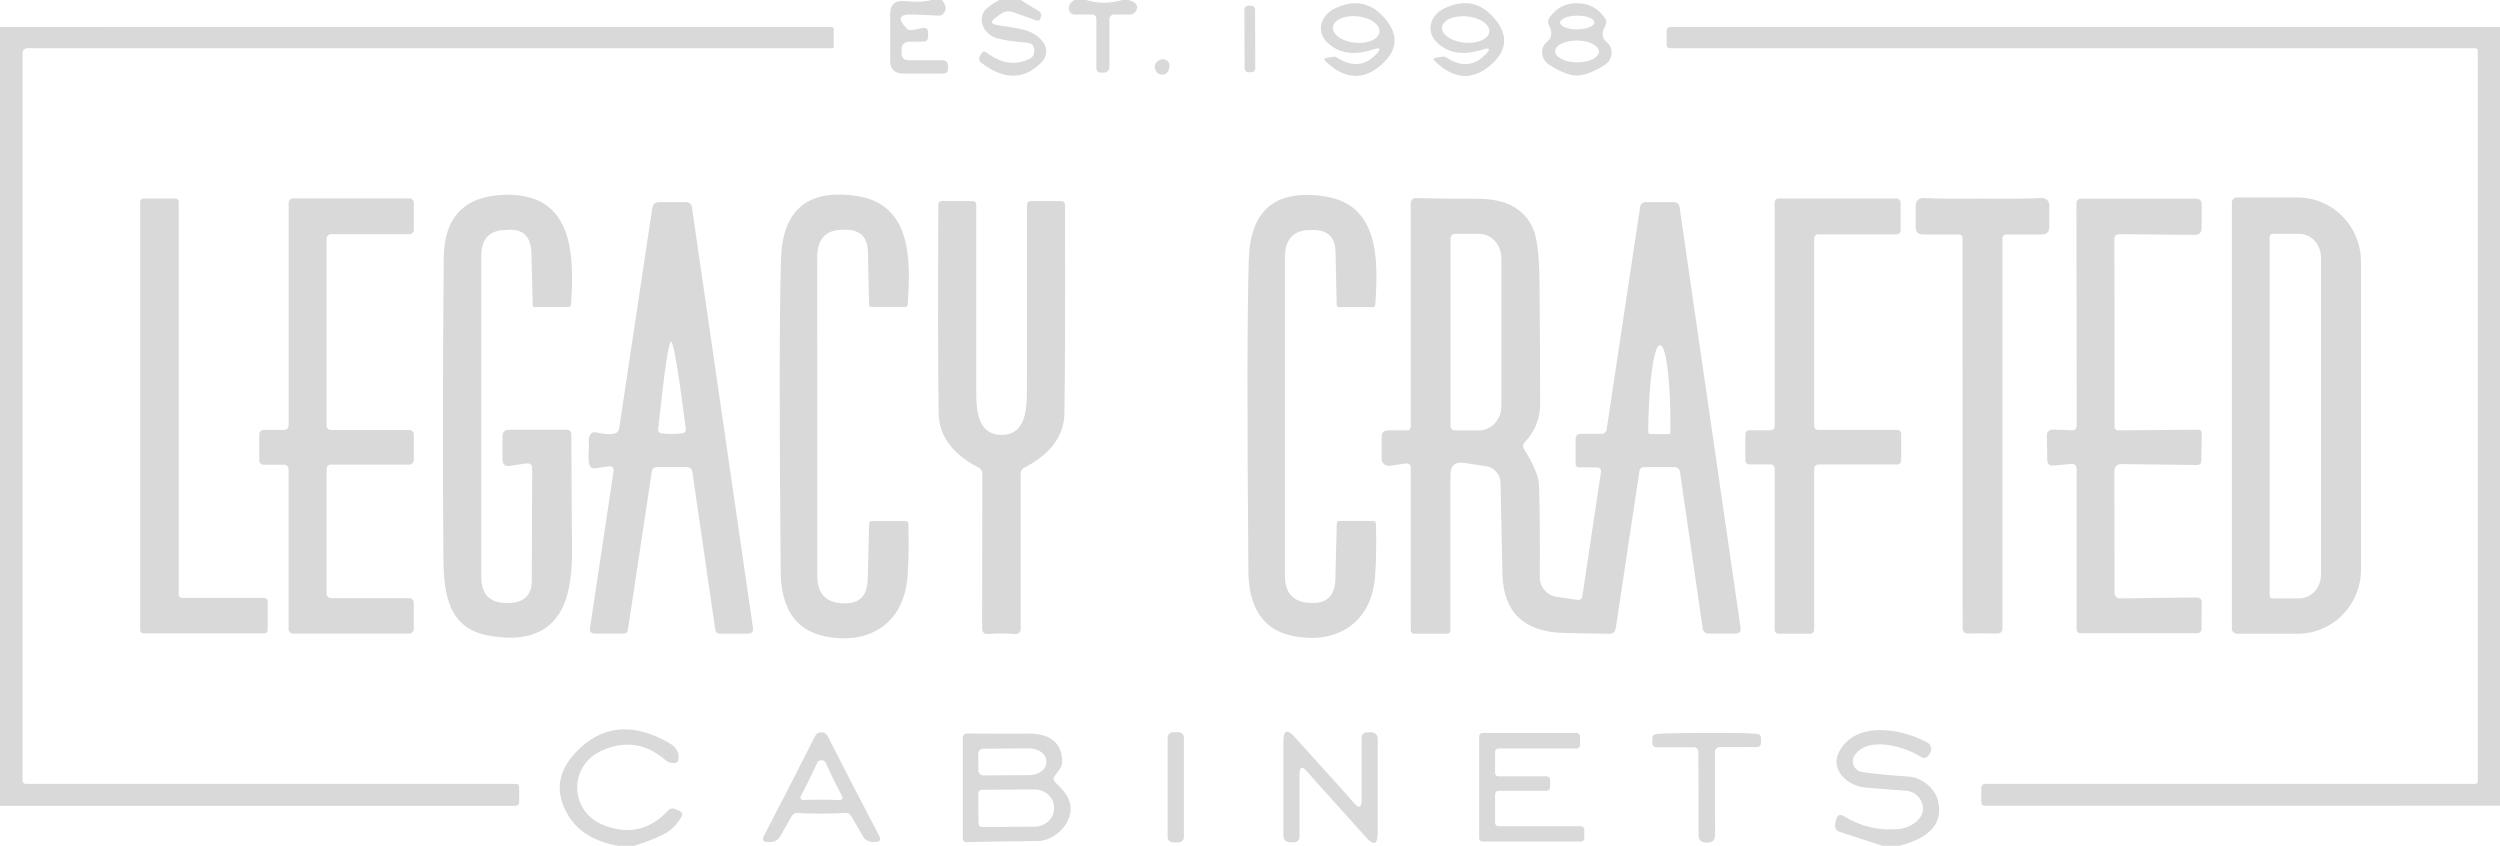<svg xmlns="http://www.w3.org/2000/svg" width="402" height="136" viewBox="0 0 402 136" fill="none"><path d="M151.438 0C152.065 0.716 152.215 1.36 151.888 1.931C151.652 2.348 151.32 2.543 150.893 2.516L146.9 2.326C144.511 2.208 144.198 3.015 145.96 4.746C146.133 4.919 146.878 4.846 148.195 4.529C148.894 4.357 149.244 4.629 149.244 5.345V5.848C149.244 6.419 148.958 6.705 148.386 6.705H146.137C145.826 6.705 145.528 6.827 145.309 7.043C145.089 7.26 144.965 7.554 144.965 7.861V8.514C144.965 9.293 145.356 9.683 146.137 9.683H151.615C151.836 9.683 152.047 9.771 152.203 9.926C152.359 10.082 152.447 10.293 152.447 10.513V10.975C152.447 11.546 152.165 11.832 151.602 11.832H145.251C143.843 11.832 143.139 11.129 143.139 9.724V2.285C143.139 0.725 143.916 0.023 145.469 0.177C147.377 0.358 148.808 0.299 149.762 0H151.438Z" fill="#D9D9D9"></path><path d="M164.111 0L167.137 1.863C167.266 1.94 167.364 2.06 167.414 2.201C167.464 2.343 167.462 2.498 167.409 2.638L167.287 2.992C167.177 3.3 166.964 3.4 166.646 3.291L162.912 1.945C162.58 1.828 162.227 1.793 161.882 1.843C161.538 1.892 161.213 2.026 160.936 2.23L160.023 2.897C159.242 3.477 159.342 3.853 160.323 4.026C163.812 4.638 165.951 4.57 167.682 6.705C168.059 7.17 168.253 7.757 168.228 8.356C168.203 8.954 167.96 9.523 167.545 9.955C164.72 12.884 161.45 12.915 157.734 10.05C157.577 9.933 157.477 9.751 157.455 9.539C157.432 9.327 157.488 9.102 157.611 8.908L157.816 8.595C158.034 8.242 158.297 8.183 158.606 8.418C160.95 10.232 163.271 10.576 165.569 9.452C166.006 9.243 166.246 8.899 166.292 8.418C166.401 7.457 166.019 6.941 165.147 6.868C163.194 6.714 161.627 6.487 160.446 6.188C160.004 6.074 159.587 5.881 159.221 5.622C158.855 5.362 158.548 5.041 158.318 4.679C158.088 4.317 157.94 3.921 157.884 3.516C157.828 3.111 157.865 2.706 157.993 2.326C158.238 1.591 159.147 0.816 160.718 0H164.111Z" fill="#D9D9D9"></path><path d="M174.645 0C176.571 0.589 178.515 0.589 180.478 0H181.418C182.626 0.299 183.067 0.839 182.74 1.618C182.651 1.832 182.501 2.015 182.309 2.143C182.118 2.272 181.893 2.34 181.663 2.339H179.128C178.933 2.339 178.746 2.417 178.608 2.554C178.47 2.692 178.393 2.879 178.393 3.074V10.826C178.393 11.049 178.304 11.264 178.145 11.422C177.987 11.58 177.772 11.669 177.548 11.669H176.935C176.765 11.669 176.602 11.601 176.482 11.482C176.362 11.362 176.294 11.199 176.294 11.03V3.101C176.294 2.593 176.04 2.339 175.531 2.339H172.887C172.351 2.339 172.02 2.076 171.892 1.55C171.765 0.961 172.056 0.444 172.765 0H174.645Z" fill="#D9D9D9"></path><path d="M221.209 8.799C222.163 7.82 221.986 7.548 220.678 7.983C217.661 8.971 215.245 8.586 213.428 6.827C211.507 4.978 212.529 2.407 214.504 1.428C217.82 -0.222 220.614 0.367 222.885 3.196C224.929 5.744 224.679 8.146 222.136 10.404C219.229 12.97 216.244 12.798 213.183 9.887C212.847 9.561 212.91 9.361 213.373 9.289L214.464 9.112C214.622 9.094 214.785 9.133 214.927 9.221C217.298 10.789 219.392 10.649 221.209 8.799ZM221.817 5.119C221.874 4.556 221.533 3.976 220.871 3.508C220.209 3.039 219.28 2.721 218.287 2.622C217.295 2.523 216.32 2.652 215.579 2.98C214.837 3.309 214.389 3.81 214.332 4.374C214.276 4.937 214.616 5.517 215.278 5.985C215.94 6.453 216.87 6.772 217.862 6.871C218.855 6.97 219.829 6.841 220.571 6.512C221.313 6.184 221.761 5.683 221.817 5.119Z" fill="#D9D9D9"></path><path d="M238.802 8.826C239.765 7.847 239.592 7.571 238.284 7.997C235.259 8.967 232.842 8.568 231.034 6.8C229.113 4.937 230.162 2.366 232.138 1.401C235.472 -0.231 238.266 0.376 240.519 3.223C242.554 5.789 242.29 8.192 239.728 10.431C236.794 12.988 233.805 12.798 230.762 9.86C230.425 9.534 230.489 9.334 230.952 9.262L232.056 9.098C232.215 9.081 232.378 9.119 232.52 9.207C234.882 10.794 236.976 10.667 238.802 8.826ZM239.48 5.105C239.506 4.827 239.434 4.543 239.267 4.269C239.1 3.995 238.843 3.736 238.509 3.506C238.174 3.277 237.77 3.082 237.32 2.932C236.869 2.782 236.38 2.681 235.881 2.634C235.382 2.587 234.883 2.595 234.412 2.658C233.941 2.72 233.508 2.837 233.136 2.999C232.765 3.162 232.463 3.369 232.248 3.607C232.033 3.845 231.909 4.111 231.882 4.388C231.856 4.665 231.928 4.949 232.095 5.224C232.262 5.498 232.519 5.757 232.853 5.987C233.188 6.216 233.592 6.411 234.042 6.561C234.493 6.71 234.982 6.812 235.481 6.859C235.98 6.906 236.479 6.898 236.95 6.835C237.421 6.772 237.854 6.656 238.226 6.493C238.597 6.331 238.899 6.124 239.114 5.886C239.329 5.648 239.453 5.382 239.48 5.105Z" fill="#D9D9D9"></path><path d="M253.628 0.517C255.536 0.535 257.021 1.342 258.084 2.938C258.338 3.337 258.352 3.745 258.125 4.162C257.516 5.295 257.589 6.161 258.343 6.759C258.622 6.983 258.839 7.271 258.977 7.602C259.116 7.932 259.17 8.294 259.137 8.658C259.104 9.021 258.983 9.376 258.786 9.691C258.588 10.007 258.32 10.275 258.002 10.472C256.194 11.596 254.7 12.154 253.519 12.145C252.347 12.136 250.866 11.551 249.076 10.39C248.764 10.187 248.501 9.915 248.31 9.596C248.119 9.278 248.006 8.922 247.979 8.558C247.952 8.195 248.013 7.835 248.157 7.508C248.3 7.181 248.522 6.896 248.804 6.678C249.567 6.088 249.658 5.222 249.076 4.08C248.849 3.663 248.872 3.255 249.145 2.856C250.226 1.278 251.72 0.499 253.628 0.517ZM256.367 3.594C256.366 3.449 256.293 3.306 256.154 3.174C256.014 3.041 255.81 2.922 255.554 2.822C255.297 2.722 254.993 2.643 254.659 2.591C254.324 2.538 253.966 2.513 253.605 2.516C252.875 2.522 252.176 2.645 251.661 2.856C251.147 3.067 250.859 3.349 250.862 3.642C250.863 3.786 250.935 3.929 251.075 4.061C251.214 4.194 251.418 4.313 251.675 4.413C251.931 4.514 252.235 4.592 252.57 4.645C252.904 4.697 253.262 4.722 253.624 4.719C254.354 4.713 255.053 4.591 255.567 4.38C256.082 4.169 256.369 3.886 256.367 3.594ZM257.116 8.306C257.121 7.84 256.754 7.39 256.096 7.054C255.437 6.719 254.541 6.524 253.605 6.515C253.142 6.51 252.683 6.55 252.253 6.634C251.824 6.718 251.434 6.843 251.104 7.002C250.775 7.162 250.513 7.352 250.333 7.563C250.154 7.774 250.06 8.002 250.058 8.232C250.053 8.697 250.42 9.147 251.079 9.483C251.737 9.819 252.633 10.013 253.569 10.023C254.032 10.028 254.492 9.987 254.921 9.904C255.35 9.82 255.74 9.695 256.07 9.535C256.399 9.376 256.661 9.185 256.841 8.974C257.02 8.763 257.114 8.536 257.116 8.306Z" fill="#D9D9D9"></path><path d="M201.199 0.924L200.709 0.926C200.37 0.927 200.097 1.202 200.098 1.54L200.131 11.005C200.132 11.343 200.407 11.616 200.746 11.615L201.237 11.614C201.575 11.612 201.849 11.337 201.848 10.999L201.815 1.534C201.814 1.196 201.538 0.923 201.199 0.924Z" fill="#D9D9D9"></path><path d="M0 129.581V4.338L133.655 4.325C133.927 4.325 134.064 4.461 134.064 4.733V7.507C134.064 7.67 133.982 7.752 133.818 7.752H4.402C4.196 7.752 3.998 7.834 3.852 7.979C3.707 8.124 3.625 8.322 3.625 8.527V125.528C3.625 125.665 3.681 125.797 3.78 125.893C3.88 125.99 4.015 126.045 4.156 126.045H82.921C83.293 126.045 83.48 126.231 83.48 126.602V128.914C83.48 129.359 83.253 129.581 82.798 129.581H0Z" fill="#D9D9D9"></path><path d="M402 4.338V129.554L319.188 129.567C318.788 129.567 318.588 129.368 318.588 128.969V126.738C318.588 126.276 318.82 126.045 319.283 126.045H397.966C398.275 126.045 398.43 125.891 398.43 125.582V8.214C398.43 7.906 398.275 7.752 397.966 7.752H268.55C268.186 7.752 268.005 7.575 268.005 7.222V5.005C268.005 4.551 268.236 4.325 268.699 4.325L402 4.338Z" fill="#D9D9D9"></path><path d="M186.133 9.846C186.278 9.718 186.451 9.623 186.637 9.57C186.823 9.517 187.016 9.508 187.2 9.542C187.384 9.577 187.552 9.655 187.692 9.77C187.831 9.884 187.937 10.032 188 10.2C188.082 10.427 188.063 10.758 187.945 11.193C187.886 11.404 187.766 11.594 187.599 11.737C187.433 11.881 187.228 11.972 187.009 12C186.791 12.027 186.569 11.99 186.372 11.893C186.175 11.795 186.011 11.641 185.901 11.451C185.547 10.826 185.624 10.291 186.133 9.846Z" fill="#D9D9D9"></path><path d="M84.611 74.528L82.022 74.909C81.204 75.027 80.795 74.668 80.795 73.834V70.162C80.795 69.455 81.15 69.102 81.858 69.102H91.084C91.611 69.102 91.874 69.365 91.874 69.89C91.892 75.992 91.928 82.135 91.983 88.318C92.028 92.951 91.361 96.37 89.98 98.573C87.827 102.018 83.979 103.219 78.438 102.177C72.047 100.953 71.338 95.472 71.297 89.529C71.179 75.267 71.197 59.255 71.352 41.494C71.406 34.83 74.749 31.439 81.381 31.321C91.888 31.144 92.446 40.365 91.82 48.919C91.792 49.218 91.629 49.368 91.329 49.368H85.96C85.76 49.368 85.66 49.273 85.66 49.082L85.442 40.678C85.378 37.994 84.079 36.756 81.545 36.965C81.354 36.974 81.231 36.983 81.177 36.992C78.651 37.056 77.388 38.452 77.388 41.181V92.793C77.397 95.504 78.701 96.895 81.299 96.968C81.308 96.968 81.358 96.968 81.449 96.968C84.147 97.013 85.501 95.821 85.51 93.391L85.578 75.358C85.578 74.714 85.256 74.437 84.611 74.528Z" fill="#D9D9D9"></path><path d="M135.481 36.951C135.472 36.951 135.417 36.951 135.317 36.951C132.71 37.015 131.406 38.502 131.406 41.412L131.42 92.602C131.42 95.341 132.701 96.805 135.263 96.995C135.317 97.004 135.463 97.009 135.699 97.009C138.179 97.1 139.455 95.826 139.528 93.187L139.76 84.225C139.769 83.935 139.923 83.79 140.223 83.79H145.579C145.896 83.79 146.06 83.948 146.069 84.266C146.16 87.666 146.11 90.526 145.919 92.847C145.292 100.395 139.583 103.782 132.551 102.299C127.927 101.311 125.588 97.838 125.533 91.882C125.306 66.713 125.324 49.957 125.588 41.616C125.842 33.692 129.916 30.328 137.811 31.525C146.614 32.858 146.464 41.793 145.96 48.974C145.951 49.227 145.819 49.354 145.565 49.354H140.141C139.887 49.354 139.755 49.227 139.746 48.974L139.555 40.446C139.501 37.962 138.143 36.797 135.481 36.951Z" fill="#D9D9D9"></path><path d="M210.689 36.992C210.68 36.992 210.625 36.992 210.525 36.992C207.918 37.056 206.614 38.538 206.614 41.439V92.548C206.614 95.286 207.895 96.75 210.457 96.941C210.512 96.95 210.657 96.954 210.893 96.954C213.373 97.045 214.65 95.776 214.723 93.146L214.954 84.198C214.963 83.907 215.118 83.762 215.417 83.762H220.759C221.077 83.762 221.241 83.921 221.25 84.238C221.341 87.629 221.291 90.485 221.1 92.806C220.473 100.341 214.763 103.714 207.745 102.231C203.13 101.243 200.796 97.775 200.741 91.827C200.523 66.704 200.546 49.975 200.809 41.643C201.064 33.737 205.134 30.382 213.019 31.579C221.809 32.912 221.645 41.82 221.141 49.001C221.132 49.255 221 49.382 220.746 49.382H215.336C215.081 49.382 214.95 49.255 214.941 49.001L214.75 40.487C214.695 38.003 213.342 36.838 210.689 36.992Z" fill="#D9D9D9"></path><path d="M43.048 96.696V101.306C43.048 101.451 42.991 101.589 42.888 101.691C42.786 101.793 42.648 101.85 42.503 101.85H23.084C23.013 101.85 22.942 101.836 22.876 101.809C22.81 101.782 22.75 101.742 22.699 101.691C22.648 101.641 22.608 101.581 22.581 101.515C22.553 101.449 22.539 101.378 22.539 101.306V32.463C22.539 32.392 22.553 32.321 22.581 32.255C22.608 32.189 22.648 32.129 22.699 32.078C22.75 32.028 22.81 31.988 22.876 31.961C22.942 31.933 23.013 31.919 23.084 31.919H28.195C28.266 31.919 28.337 31.933 28.403 31.961C28.469 31.988 28.529 32.028 28.58 32.078C28.631 32.129 28.671 32.189 28.698 32.255C28.726 32.321 28.74 32.392 28.74 32.463V95.608C28.74 95.752 28.797 95.891 28.899 95.993C29.002 96.095 29.14 96.152 29.285 96.152H42.503C42.648 96.152 42.786 96.209 42.888 96.311C42.991 96.413 43.048 96.552 43.048 96.696Z" fill="#D9D9D9"></path><path d="M53.227 69.142H65.833C66.02 69.142 66.201 69.217 66.334 69.35C66.467 69.482 66.541 69.662 66.541 69.85V73.998C66.541 74.185 66.467 74.365 66.334 74.498C66.201 74.63 66.02 74.705 65.833 74.705H53.227C53.04 74.705 52.859 74.779 52.727 74.912C52.594 75.045 52.519 75.224 52.519 75.412V95.472C52.519 95.66 52.594 95.839 52.727 95.972C52.859 96.105 53.04 96.179 53.227 96.179H65.819C66.007 96.179 66.187 96.254 66.32 96.386C66.453 96.519 66.528 96.699 66.528 96.886V101.17C66.528 101.358 66.453 101.538 66.32 101.67C66.187 101.803 66.007 101.878 65.819 101.878H47.109C46.921 101.878 46.741 101.803 46.608 101.67C46.475 101.538 46.4 101.358 46.4 101.17V75.439C46.4 75.252 46.326 75.072 46.193 74.939C46.06 74.806 45.88 74.732 45.692 74.732H42.394C42.206 74.732 42.026 74.657 41.893 74.525C41.76 74.392 41.685 74.212 41.685 74.025V69.836C41.685 69.648 41.76 69.469 41.893 69.336C42.026 69.203 42.206 69.129 42.394 69.129H45.705C45.798 69.129 45.891 69.111 45.977 69.075C46.062 69.039 46.141 68.987 46.206 68.922C46.272 68.856 46.324 68.778 46.36 68.692C46.396 68.606 46.414 68.514 46.414 68.422V32.613C46.414 32.425 46.489 32.245 46.621 32.113C46.754 31.98 46.935 31.906 47.123 31.906H65.833C66.02 31.906 66.201 31.98 66.334 32.113C66.467 32.245 66.541 32.425 66.541 32.613V36.951C66.541 37.139 66.467 37.319 66.334 37.451C66.201 37.584 66.02 37.658 65.833 37.658H53.227C53.04 37.658 52.859 37.733 52.727 37.865C52.594 37.998 52.519 38.178 52.519 38.366V68.435C52.519 68.528 52.537 68.62 52.573 68.706C52.608 68.792 52.661 68.87 52.727 68.935C52.792 69.001 52.87 69.053 52.956 69.089C53.042 69.124 53.135 69.142 53.227 69.142Z" fill="#D9D9D9"></path><path d="M226.306 69.197C226.45 69.197 226.589 69.139 226.691 69.037C226.793 68.935 226.851 68.797 226.851 68.653V32.626C226.851 32.523 226.871 32.422 226.91 32.327C226.949 32.232 227.007 32.146 227.079 32.073C227.151 32.001 227.237 31.944 227.331 31.906C227.425 31.868 227.526 31.849 227.627 31.851C230.998 31.924 234.382 31.965 237.78 31.974C242.086 31.983 244.97 33.51 246.433 36.557C247.132 38.017 247.505 40.864 247.55 45.098C247.605 50.656 247.641 57.265 247.659 64.926C247.659 67.338 246.819 69.414 245.138 71.155C245.014 71.283 244.935 71.449 244.915 71.626C244.896 71.803 244.936 71.982 245.029 72.134C246.601 74.673 247.414 76.609 247.468 77.942C247.587 80.734 247.632 85.707 247.605 92.861C247.606 93.611 247.876 94.335 248.366 94.904C248.855 95.473 249.533 95.848 250.276 95.962L253.587 96.451C254.087 96.533 254.373 96.324 254.446 95.826L257.43 75.97C257.512 75.426 257.275 75.154 256.721 75.154H253.914C253.542 75.154 253.355 74.968 253.355 74.596V70.625C253.355 70.044 253.646 69.754 254.228 69.754H257.553C257.744 69.754 257.928 69.687 258.073 69.564C258.218 69.442 258.314 69.273 258.343 69.088L263.726 33.334C263.807 32.781 264.125 32.504 264.68 32.504H269.136C269.681 32.504 269.994 32.776 270.076 33.32L279.887 100.953C279.978 101.569 279.71 101.878 279.083 101.878H274.777C274.196 101.878 273.864 101.583 273.782 100.994L270.144 75.915C270.062 75.38 269.749 75.113 269.204 75.113H264.393C263.939 75.113 263.68 75.33 263.617 75.766L259.815 101.021C259.724 101.619 259.374 101.914 258.765 101.905C255.277 101.869 252.769 101.823 251.243 101.769C245.029 101.551 241.813 98.45 241.595 92.466C241.577 91.995 241.473 87.04 241.282 77.602C241.267 76.959 241.027 76.341 240.603 75.859C240.179 75.376 239.599 75.059 238.965 74.963L235.449 74.433C233.969 74.215 233.228 74.85 233.228 76.337V101.334C233.228 101.714 233.037 101.905 232.656 101.905H227.491C227.064 101.905 226.851 101.692 226.851 101.266V75.29C226.851 74.709 226.56 74.46 225.979 74.542L223.485 74.909C223.321 74.932 223.153 74.92 222.994 74.873C222.835 74.827 222.688 74.746 222.563 74.638C222.438 74.53 222.337 74.396 222.268 74.246C222.199 74.095 222.163 73.932 222.163 73.766V70.271C222.163 69.555 222.522 69.197 223.239 69.197H226.306ZM233.242 38.325V68.49C233.242 68.681 233.318 68.864 233.453 68.999C233.589 69.135 233.772 69.21 233.964 69.21H237.834C238.785 69.21 239.696 68.799 240.368 68.067C241.04 67.335 241.418 66.342 241.418 65.307V41.507C241.418 40.472 241.04 39.479 240.368 38.747C239.696 38.015 238.785 37.604 237.834 37.604H233.964C233.772 37.604 233.589 37.68 233.453 37.815C233.318 37.95 233.242 38.134 233.242 38.325ZM265.347 69.782L268.263 69.809C268.308 69.811 268.352 69.804 268.393 69.788C268.434 69.772 268.472 69.749 268.504 69.718C268.535 69.688 268.561 69.651 268.578 69.611C268.595 69.57 268.604 69.526 268.604 69.482V69.265C268.636 65.633 268.484 62.148 268.183 59.575C267.881 57.003 267.455 55.552 266.996 55.542H266.887C266.66 55.538 266.431 55.888 266.215 56.574C265.999 57.26 265.799 58.267 265.626 59.54C265.454 60.812 265.313 62.323 265.212 63.987C265.11 65.651 265.05 67.435 265.034 69.238V69.455C265.034 69.54 265.066 69.621 265.125 69.681C265.183 69.742 265.263 69.778 265.347 69.782Z" fill="#D9D9D9"></path><path d="M292.356 69.129H305.07C305.24 69.129 305.403 69.196 305.523 69.316C305.643 69.436 305.711 69.599 305.711 69.768V74.052C305.711 74.222 305.643 74.384 305.523 74.504C305.403 74.624 305.24 74.691 305.07 74.691H292.356C292.186 74.691 292.023 74.758 291.903 74.878C291.783 74.998 291.716 75.161 291.716 75.33V101.266C291.716 101.435 291.648 101.598 291.528 101.718C291.408 101.837 291.245 101.905 291.075 101.905H286.006C285.836 101.905 285.673 101.837 285.553 101.718C285.433 101.598 285.365 101.435 285.365 101.266V75.317C285.365 75.147 285.298 74.985 285.178 74.865C285.058 74.745 284.895 74.678 284.725 74.678H281.291C281.121 74.678 280.958 74.61 280.838 74.49C280.718 74.371 280.65 74.208 280.65 74.038V69.822C280.65 69.653 280.718 69.49 280.838 69.37C280.958 69.251 281.121 69.183 281.291 69.183H284.725C284.895 69.183 285.058 69.116 285.178 68.996C285.298 68.876 285.365 68.713 285.365 68.544V32.558C285.365 32.389 285.433 32.226 285.553 32.106C285.673 31.986 285.836 31.919 286.006 31.919H304.975C305.145 31.919 305.308 31.986 305.428 32.106C305.548 32.226 305.615 32.389 305.615 32.558V37.046C305.615 37.13 305.599 37.214 305.567 37.291C305.534 37.369 305.487 37.439 305.428 37.498C305.368 37.558 305.298 37.605 305.22 37.637C305.142 37.669 305.059 37.686 304.975 37.686H292.356C292.186 37.686 292.023 37.753 291.903 37.873C291.783 37.993 291.716 38.155 291.716 38.325V68.49C291.716 68.659 291.783 68.822 291.903 68.942C292.023 69.061 292.186 69.129 292.356 69.129Z" fill="#D9D9D9"></path><path d="M318.779 31.933C322.876 31.987 326.056 31.956 328.318 31.838C328.474 31.828 328.63 31.851 328.777 31.905C328.924 31.959 329.058 32.043 329.172 32.151C329.285 32.259 329.376 32.39 329.438 32.535C329.499 32.68 329.531 32.836 329.531 32.994V36.502C329.531 37.3 329.131 37.699 328.332 37.699H322.663C322.218 37.699 321.995 37.921 321.995 38.366V100.966C321.995 101.583 321.691 101.882 321.082 101.864C320.483 101.855 319.719 101.85 318.793 101.85C317.866 101.85 317.103 101.855 316.503 101.864C315.895 101.882 315.59 101.583 315.59 100.966L315.577 38.366C315.577 37.921 315.354 37.699 314.909 37.699H309.24C308.441 37.699 308.041 37.3 308.041 36.502V32.994C308.041 32.836 308.073 32.68 308.134 32.535C308.196 32.39 308.287 32.259 308.4 32.151C308.514 32.043 308.648 31.959 308.795 31.905C308.942 31.851 309.098 31.828 309.254 31.838C311.516 31.956 314.691 31.987 318.779 31.933Z" fill="#D9D9D9"></path><path d="M340.964 37.658C340.319 37.658 339.997 37.899 339.997 38.379L340.024 68.748C340.024 68.807 340.038 68.865 340.064 68.92C340.091 68.974 340.13 69.024 340.18 69.065C340.229 69.107 340.287 69.14 340.352 69.163C340.416 69.185 340.486 69.197 340.555 69.197L353.46 69.102C353.851 69.093 354.046 69.292 354.046 69.7L353.978 74.079C353.969 74.542 353.737 74.773 353.283 74.773L341.06 74.623C340.922 74.621 340.785 74.647 340.657 74.698C340.529 74.749 340.412 74.824 340.314 74.92C340.215 75.016 340.136 75.131 340.082 75.257C340.027 75.383 339.998 75.519 339.997 75.657L340.01 95.336C340.01 95.453 340.033 95.569 340.077 95.677C340.121 95.786 340.186 95.884 340.267 95.966C340.348 96.048 340.444 96.113 340.55 96.157C340.655 96.2 340.769 96.222 340.882 96.22L353.229 96.07C353.765 96.07 354.033 96.342 354.033 96.886L354.005 101.062C354.005 101.578 353.746 101.832 353.229 101.823H334.519C334.36 101.823 334.207 101.759 334.095 101.644C333.982 101.529 333.919 101.374 333.919 101.211V75.453C333.919 74.827 333.61 74.542 332.992 74.596L330.199 74.868C329.545 74.931 329.213 74.619 329.204 73.93L329.136 69.958C329.134 69.84 329.157 69.722 329.204 69.612C329.251 69.502 329.32 69.402 329.408 69.319C329.496 69.237 329.601 69.172 329.716 69.13C329.831 69.088 329.953 69.069 330.076 69.074L333.129 69.183C333.665 69.21 333.933 68.948 333.933 68.394L333.892 32.64C333.892 32.46 333.963 32.287 334.091 32.159C334.219 32.032 334.392 31.96 334.573 31.96L353.065 31.946C353.719 31.946 354.042 32.268 354.033 32.912L354.019 36.679C354.01 37.414 353.637 37.776 352.902 37.767L340.964 37.658Z" fill="#D9D9D9"></path><path d="M358.884 32.572C358.884 32.356 358.97 32.148 359.123 31.995C359.277 31.842 359.485 31.756 359.701 31.756H369.472C372.172 31.756 374.761 32.846 376.67 34.787C378.579 36.728 379.652 39.361 379.652 42.106V91.555C379.652 94.3 378.579 96.933 376.67 98.874C374.761 100.814 372.172 101.905 369.472 101.905H359.701C359.485 101.905 359.277 101.819 359.123 101.666C358.97 101.513 358.884 101.305 358.884 101.089V32.572ZM364.962 38.053V95.771C364.962 95.89 365.009 96.004 365.093 96.088C365.178 96.173 365.292 96.22 365.411 96.22H369.731C370.656 96.22 371.544 95.816 372.198 95.097C372.852 94.377 373.22 93.402 373.22 92.385V41.439C373.22 40.422 372.852 39.447 372.198 38.727C371.544 38.008 370.656 37.604 369.731 37.604H365.411C365.292 37.604 365.178 37.651 365.093 37.735C365.009 37.82 364.962 37.934 364.962 38.053Z" fill="#D9D9D9"></path><path d="M161.045 69.931C164.738 69.931 165.106 66.273 165.12 63.213C165.138 53.638 165.147 43.565 165.147 32.994C165.147 32.549 165.37 32.327 165.815 32.327H170.68C170.831 32.327 170.977 32.387 171.084 32.495C171.192 32.602 171.252 32.747 171.252 32.898C171.297 48.702 171.266 59.885 171.157 66.45C171.102 70.085 168.958 73 164.725 75.194C164.325 75.403 164.125 75.729 164.125 76.174V101.157C164.124 101.27 164.099 101.382 164.053 101.485C164.006 101.588 163.939 101.68 163.856 101.756C163.773 101.831 163.675 101.888 163.569 101.923C163.462 101.958 163.35 101.971 163.239 101.959C162.503 101.896 161.768 101.864 161.032 101.864C160.287 101.855 159.546 101.887 158.81 101.959C158.699 101.971 158.587 101.958 158.481 101.923C158.375 101.888 158.277 101.831 158.194 101.756C158.11 101.68 158.043 101.588 157.997 101.485C157.951 101.382 157.926 101.27 157.925 101.157L157.952 76.174C157.952 75.729 157.752 75.403 157.352 75.194C153.128 72.991 150.988 70.072 150.934 66.436C150.834 59.872 150.816 48.688 150.879 32.885C150.879 32.733 150.94 32.588 151.047 32.481C151.154 32.374 151.3 32.314 151.452 32.314L156.317 32.327C156.762 32.327 156.984 32.549 156.984 32.994C156.975 43.565 156.975 53.638 156.984 63.213C156.984 66.273 157.352 69.931 161.045 69.931Z" fill="#D9D9D9"></path><path d="M97.815 75.004L95.703 75.303C95.231 75.367 94.922 75.176 94.777 74.732C94.613 74.233 94.581 73.449 94.681 72.379C94.709 72.026 94.709 71.668 94.681 71.305C94.636 70.716 94.695 70.28 94.858 69.999C95.085 69.582 95.426 69.428 95.88 69.537C97.116 69.827 98.083 69.89 98.783 69.727C99.228 69.627 99.487 69.351 99.56 68.898L104.902 33.361C104.94 33.122 105.062 32.905 105.244 32.748C105.426 32.591 105.657 32.505 105.896 32.504H110.38C110.592 32.505 110.798 32.583 110.958 32.723C111.118 32.863 111.222 33.055 111.252 33.266L121.077 100.953C121.168 101.578 120.895 101.891 120.259 101.891H115.762C115.326 101.891 115.076 101.678 115.013 101.252L111.334 75.902C111.261 75.376 110.957 75.113 110.421 75.113H105.651C105.16 75.113 104.879 75.353 104.806 75.834L100.977 101.225C100.913 101.66 100.686 101.878 100.296 101.878H95.54C95.44 101.877 95.341 101.854 95.25 101.813C95.16 101.771 95.079 101.711 95.014 101.636C94.95 101.561 94.902 101.473 94.876 101.379C94.849 101.284 94.843 101.185 94.858 101.089L98.647 75.847C98.747 75.185 98.469 74.904 97.815 75.004ZM108.063 69.782C108.608 69.772 109.149 69.736 109.685 69.673C110.139 69.609 110.334 69.351 110.271 68.898C109.071 59.577 108.281 54.921 107.9 54.93C107.518 54.93 106.832 59.604 105.842 68.952C105.787 69.405 105.992 69.655 106.455 69.7C106.991 69.754 107.527 69.782 108.063 69.782Z" fill="#D9D9D9"></path><path d="M101.999 136H99.342C95.644 135.32 93.032 133.761 91.506 131.322C88.999 127.332 89.621 123.624 93.373 120.197C97.388 116.534 102.181 116.321 107.75 119.558C108.309 119.882 108.745 120.364 108.97 120.904C109.196 121.445 109.193 122.004 108.962 122.468C108.863 122.677 108.526 122.745 107.954 122.672C107.618 122.627 107.318 122.491 107.055 122.264C103.902 119.526 100.45 119.014 96.698 120.727C91.411 123.148 91.561 130.397 96.902 132.614C100.909 134.282 104.416 133.529 107.423 130.356C107.75 130.002 108.118 129.907 108.526 130.07L109.14 130.329C109.685 130.555 109.825 130.905 109.562 131.376C108.808 132.745 107.672 133.765 106.155 134.436C104.829 135.025 103.443 135.547 101.999 136Z" fill="#D9D9D9"></path><path d="M305.452 136H302.686L295.954 133.81C295.218 133.575 294.936 133.081 295.109 132.328L295.218 131.879C295.409 131.045 295.845 130.837 296.526 131.254C299.188 132.895 302.081 133.584 305.207 133.321C307.591 133.117 310.235 131.131 308.831 128.629C308.597 128.211 308.263 127.858 307.861 127.602C307.459 127.346 307.001 127.194 306.528 127.16C302.577 126.861 300.328 126.679 299.783 126.616C297.071 126.33 294.237 123.746 295.708 120.918C298.298 115.926 305.574 117.028 309.922 119.408C310.063 119.487 310.187 119.593 310.286 119.721C310.385 119.849 310.457 119.995 310.497 120.152C310.538 120.308 310.547 120.471 310.523 120.63C310.499 120.79 310.443 120.943 310.358 121.081L310.126 121.434C310.066 121.534 309.988 121.621 309.897 121.691C309.807 121.761 309.705 121.813 309.598 121.844C309.492 121.874 309.382 121.882 309.276 121.868C309.17 121.854 309.07 121.817 308.981 121.761C306.351 120.061 300.464 118.279 298.257 121.407C298.083 121.653 297.976 121.94 297.946 122.239C297.915 122.539 297.963 122.841 298.083 123.117C298.204 123.393 298.393 123.633 298.634 123.815C298.874 123.997 299.157 124.114 299.456 124.154C301.836 124.481 304.33 124.721 306.937 124.875C308.886 124.984 311.039 126.616 311.584 128.629C312.556 132.219 310.512 134.676 305.452 136Z" fill="#D9D9D9"></path><path d="M132.074 117.749C132.537 117.749 132.887 117.98 133.123 118.442C135.849 123.801 138.592 129.105 141.354 134.354C141.718 135.034 141.513 135.374 140.741 135.374H140.278C139.975 135.374 139.677 135.294 139.414 135.144C139.151 134.994 138.932 134.778 138.779 134.518L136.925 131.294C136.644 130.823 136.235 130.628 135.699 130.71C135.145 130.791 133.941 130.832 132.088 130.832C130.234 130.832 129.035 130.796 128.49 130.723C127.954 130.642 127.545 130.837 127.264 131.308L125.424 134.545C125.27 134.805 125.051 135.021 124.788 135.171C124.525 135.322 124.228 135.401 123.925 135.402H123.462C122.689 135.402 122.485 135.062 122.848 134.382C125.592 129.123 128.317 123.81 131.025 118.442C131.261 117.98 131.611 117.749 132.074 117.749ZM132.088 128.588C133.078 128.588 134.064 128.611 135.045 128.656C135.116 128.657 135.186 128.64 135.248 128.606C135.31 128.572 135.362 128.522 135.4 128.461C135.437 128.401 135.457 128.332 135.46 128.261C135.462 128.19 135.446 128.12 135.413 128.058C134.486 126.299 133.591 124.472 132.728 122.577C132.628 122.359 132.415 122.25 132.088 122.25C131.761 122.25 131.547 122.359 131.447 122.577C130.584 124.472 129.685 126.294 128.749 128.044C128.716 128.107 128.7 128.177 128.702 128.248C128.704 128.318 128.725 128.387 128.762 128.448C128.799 128.508 128.851 128.558 128.914 128.592C128.976 128.626 129.046 128.643 129.117 128.642C130.098 128.606 131.088 128.588 132.088 128.588Z" fill="#D9D9D9"></path><path d="M189.512 117.749H188.613C188.139 117.749 187.754 118.132 187.754 118.606V134.599C187.754 135.072 188.139 135.456 188.613 135.456H189.512C189.986 135.456 190.371 135.072 190.371 134.599V118.606C190.371 118.132 189.986 117.749 189.512 117.749Z" fill="#D9D9D9"></path><path d="M213.087 127.337C212.215 126.394 211.266 125.324 210.239 124.127C209.385 123.112 208.958 123.27 208.958 124.603V134.463C208.958 135.116 208.627 135.442 207.963 135.442H207.527C206.755 135.442 206.369 135.062 206.369 134.3V119.231C206.369 117.391 206.982 117.159 208.209 118.538C212.524 123.325 214.727 125.764 214.818 125.854C215.69 126.806 216.635 127.876 217.652 129.064C218.515 130.079 218.947 129.921 218.947 128.588V118.728C218.947 118.075 219.279 117.749 219.942 117.749H220.378C221.15 117.749 221.536 118.13 221.536 118.891V133.96C221.536 135.801 220.918 136.036 219.683 134.667C215.377 129.88 213.178 127.437 213.087 127.337Z" fill="#D9D9D9"></path><path d="M274.45 135.497C273.569 135.497 273.128 135.098 273.128 134.3C273.11 130.111 273.101 125.641 273.101 120.89C273.101 120.696 273.024 120.509 272.886 120.371C272.748 120.233 272.56 120.156 272.365 120.156H266.424C265.933 120.156 265.688 119.916 265.688 119.435V118.755C265.688 118.302 265.915 118.057 266.369 118.021C267.759 117.912 270.444 117.853 274.423 117.844C278.402 117.835 281.087 117.885 282.477 117.994C282.931 118.03 283.162 118.275 283.172 118.728V119.408C283.172 119.889 282.926 120.129 282.436 120.129L276.494 120.142C276.396 120.142 276.3 120.162 276.209 120.2C276.119 120.237 276.038 120.293 275.969 120.362C275.901 120.432 275.847 120.514 275.81 120.605C275.774 120.696 275.757 120.793 275.758 120.89C275.777 125.641 275.786 130.111 275.786 134.3C275.786 135.098 275.341 135.497 274.45 135.497Z" fill="#D9D9D9"></path><path d="M169.739 125.854C170.702 126.761 171.352 127.541 171.688 128.194C173.46 131.607 169.876 135.225 166.878 135.238C163.634 135.257 159.805 135.315 155.39 135.415C155.316 135.417 155.241 135.404 155.172 135.378C155.103 135.351 155.039 135.311 154.986 135.261C154.933 135.21 154.89 135.149 154.861 135.083C154.832 135.016 154.818 134.944 154.818 134.871V118.687C154.818 118.189 155.068 117.944 155.567 117.953C160.945 117.98 164.189 117.985 165.297 117.966C168.404 117.898 170.802 119.136 170.802 122.482C170.802 122.917 170.684 123.298 170.448 123.624L169.576 124.807C169.312 125.161 169.367 125.51 169.739 125.854ZM157.298 121.203L157.325 123.896C157.329 124.106 157.415 124.307 157.565 124.455C157.716 124.602 157.918 124.685 158.129 124.685L165.474 124.644C165.84 124.642 166.202 124.587 166.54 124.484C166.877 124.38 167.183 124.23 167.44 124.042C167.697 123.854 167.9 123.631 168.037 123.387C168.175 123.142 168.244 122.881 168.24 122.618V122.318C168.234 121.79 167.936 121.285 167.413 120.916C166.889 120.546 166.182 120.341 165.447 120.346L158.102 120.387C157.995 120.387 157.889 120.408 157.791 120.45C157.693 120.491 157.603 120.551 157.528 120.627C157.454 120.703 157.395 120.793 157.355 120.892C157.315 120.991 157.296 121.097 157.298 121.203ZM157.311 127.554L157.339 132.423C157.339 132.498 157.354 132.571 157.383 132.64C157.411 132.708 157.454 132.77 157.507 132.822C157.56 132.874 157.624 132.915 157.693 132.942C157.762 132.97 157.837 132.983 157.911 132.981L166.346 132.926C167.184 132.919 167.986 132.611 168.573 132.07C169.161 131.53 169.487 130.8 169.48 130.043V129.771C169.477 129.396 169.392 129.025 169.23 128.68C169.068 128.335 168.832 128.022 168.536 127.759C168.24 127.496 167.889 127.289 167.504 127.149C167.119 127.009 166.707 126.939 166.292 126.942L157.857 126.997C157.711 127 157.572 127.061 157.47 127.165C157.368 127.269 157.311 127.409 157.311 127.554Z" fill="#D9D9D9"></path><path d="M240.955 124.834H248.709C248.853 124.834 248.992 124.892 249.094 124.994C249.196 125.096 249.254 125.234 249.254 125.378V126.616C249.254 126.76 249.196 126.899 249.094 127.001C248.992 127.103 248.853 127.16 248.709 127.16H240.955C240.81 127.16 240.671 127.217 240.569 127.319C240.467 127.421 240.41 127.56 240.41 127.704V132.314C240.41 132.459 240.467 132.597 240.569 132.699C240.671 132.801 240.81 132.858 240.955 132.858H254.214C254.358 132.858 254.497 132.916 254.599 133.018C254.702 133.12 254.759 133.258 254.759 133.402V134.776C254.759 134.92 254.702 135.059 254.599 135.161C254.497 135.263 254.358 135.32 254.214 135.32H238.393C238.248 135.32 238.11 135.263 238.007 135.161C237.905 135.059 237.848 134.92 237.848 134.776V118.402C237.848 118.33 237.862 118.259 237.889 118.193C237.917 118.127 237.957 118.067 238.007 118.017C238.058 117.966 238.118 117.926 238.184 117.899C238.25 117.872 238.321 117.858 238.393 117.858H253.519C253.59 117.858 253.661 117.872 253.728 117.899C253.794 117.926 253.854 117.966 253.904 118.017C253.955 118.067 253.995 118.127 254.022 118.193C254.05 118.259 254.064 118.33 254.064 118.402V119.816C254.064 119.887 254.05 119.958 254.022 120.024C253.995 120.09 253.955 120.15 253.904 120.201C253.854 120.251 253.794 120.291 253.728 120.319C253.661 120.346 253.59 120.36 253.519 120.36H240.955C240.81 120.36 240.671 120.417 240.569 120.519C240.467 120.621 240.41 120.76 240.41 120.904V124.29C240.41 124.362 240.424 124.433 240.451 124.499C240.479 124.565 240.519 124.625 240.569 124.675C240.62 124.726 240.68 124.766 240.746 124.793C240.812 124.82 240.883 124.834 240.955 124.834Z" fill="#D9D9D9"></path></svg>